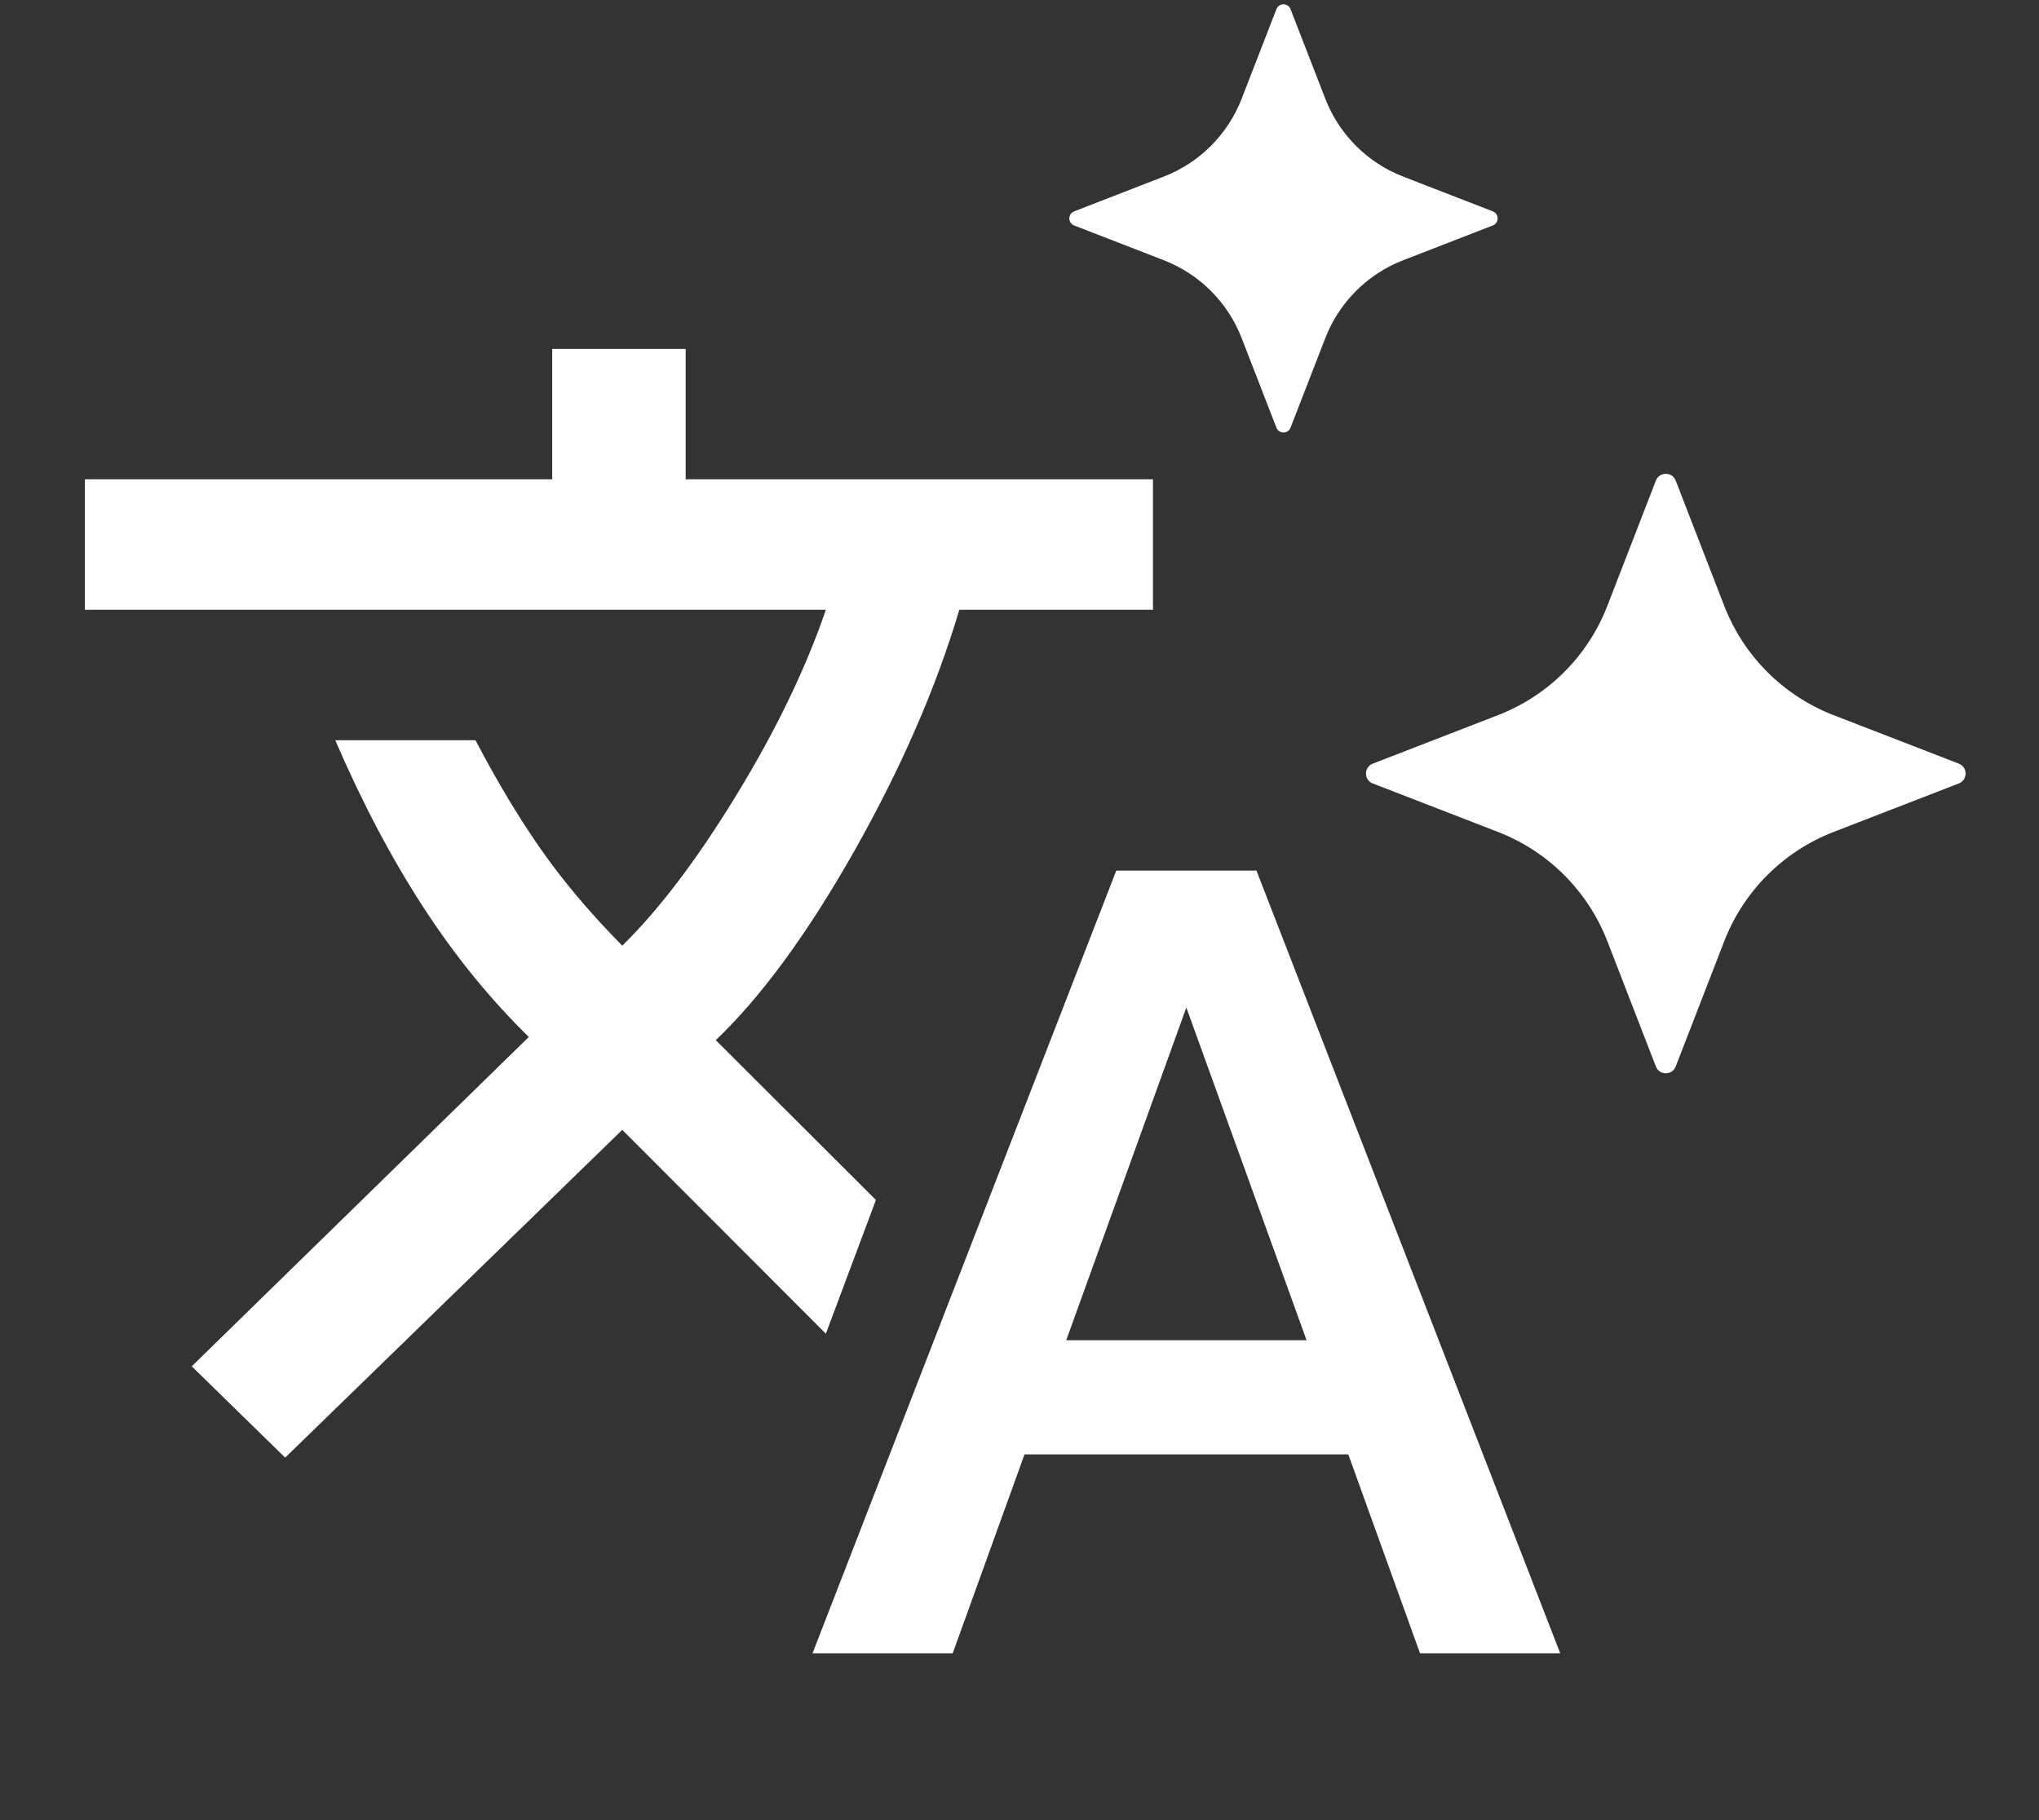 <svg width="28" height="25" viewBox="0 0 28 25" fill="none" xmlns="http://www.w3.org/2000/svg">
<rect x="0" y="0" width="28" height="25" fill="#333333" stroke="none"/>
<path d="M3.916 20.021L2.633 18.767L7.262 14.243C6.727 13.72 6.242 13.123 5.807 12.451C5.371 11.779 4.97 11.018 4.604 10.167H6.529C6.834 10.749 7.14 11.257 7.445 11.69C7.751 12.123 8.117 12.556 8.545 12.989C9.049 12.496 9.573 11.805 10.115 10.917C10.657 10.028 11.066 9.181 11.341 8.375H1.166V6.583H7.583V4.792H9.416V6.583H15.833V8.375H13.174C12.854 9.45 12.372 10.555 11.731 11.69C11.089 12.824 10.455 13.69 9.829 14.287L12.028 16.482L11.341 18.319L8.545 15.519L3.916 20.021Z" fill="white"/>
<path d="M17.528 0.126C17.562 0.037 17.688 0.037 17.722 0.126L18.199 1.355C18.389 1.847 18.778 2.236 19.27 2.426L20.499 2.903C20.588 2.937 20.588 3.063 20.499 3.097L19.27 3.574C18.778 3.764 18.389 4.153 18.199 4.645L17.722 5.874C17.688 5.963 17.562 5.963 17.528 5.874L17.051 4.645C16.861 4.153 16.472 3.764 15.98 3.574L14.751 3.097C14.662 3.063 14.662 2.937 14.751 2.903L15.98 2.426C16.472 2.236 16.861 1.847 17.051 1.355L17.528 0.126Z" fill="white"/>
<path d="M22.739 6.601C22.787 6.477 22.963 6.477 23.011 6.601L23.678 8.323C23.945 9.011 24.489 9.555 25.177 9.822L26.899 10.489C27.023 10.537 27.023 10.713 26.899 10.761L25.177 11.428C24.489 11.695 23.945 12.239 23.678 12.927L23.011 14.649C22.963 14.773 22.787 14.773 22.739 14.649L22.072 12.927C21.805 12.239 21.261 11.695 20.573 11.428L18.851 10.761C18.727 10.713 18.727 10.537 18.851 10.489L20.573 9.822C21.261 9.555 21.805 9.011 22.072 8.323L22.739 6.601Z" fill="white"/>
<path d="M11.158 22.708L15.329 11.958H17.254L21.425 22.708H19.5L18.515 19.976H14.069L13.083 22.708H11.158ZM14.642 18.408H17.942L16.291 13.839L14.642 18.408Z" fill="white"/>
</svg>
